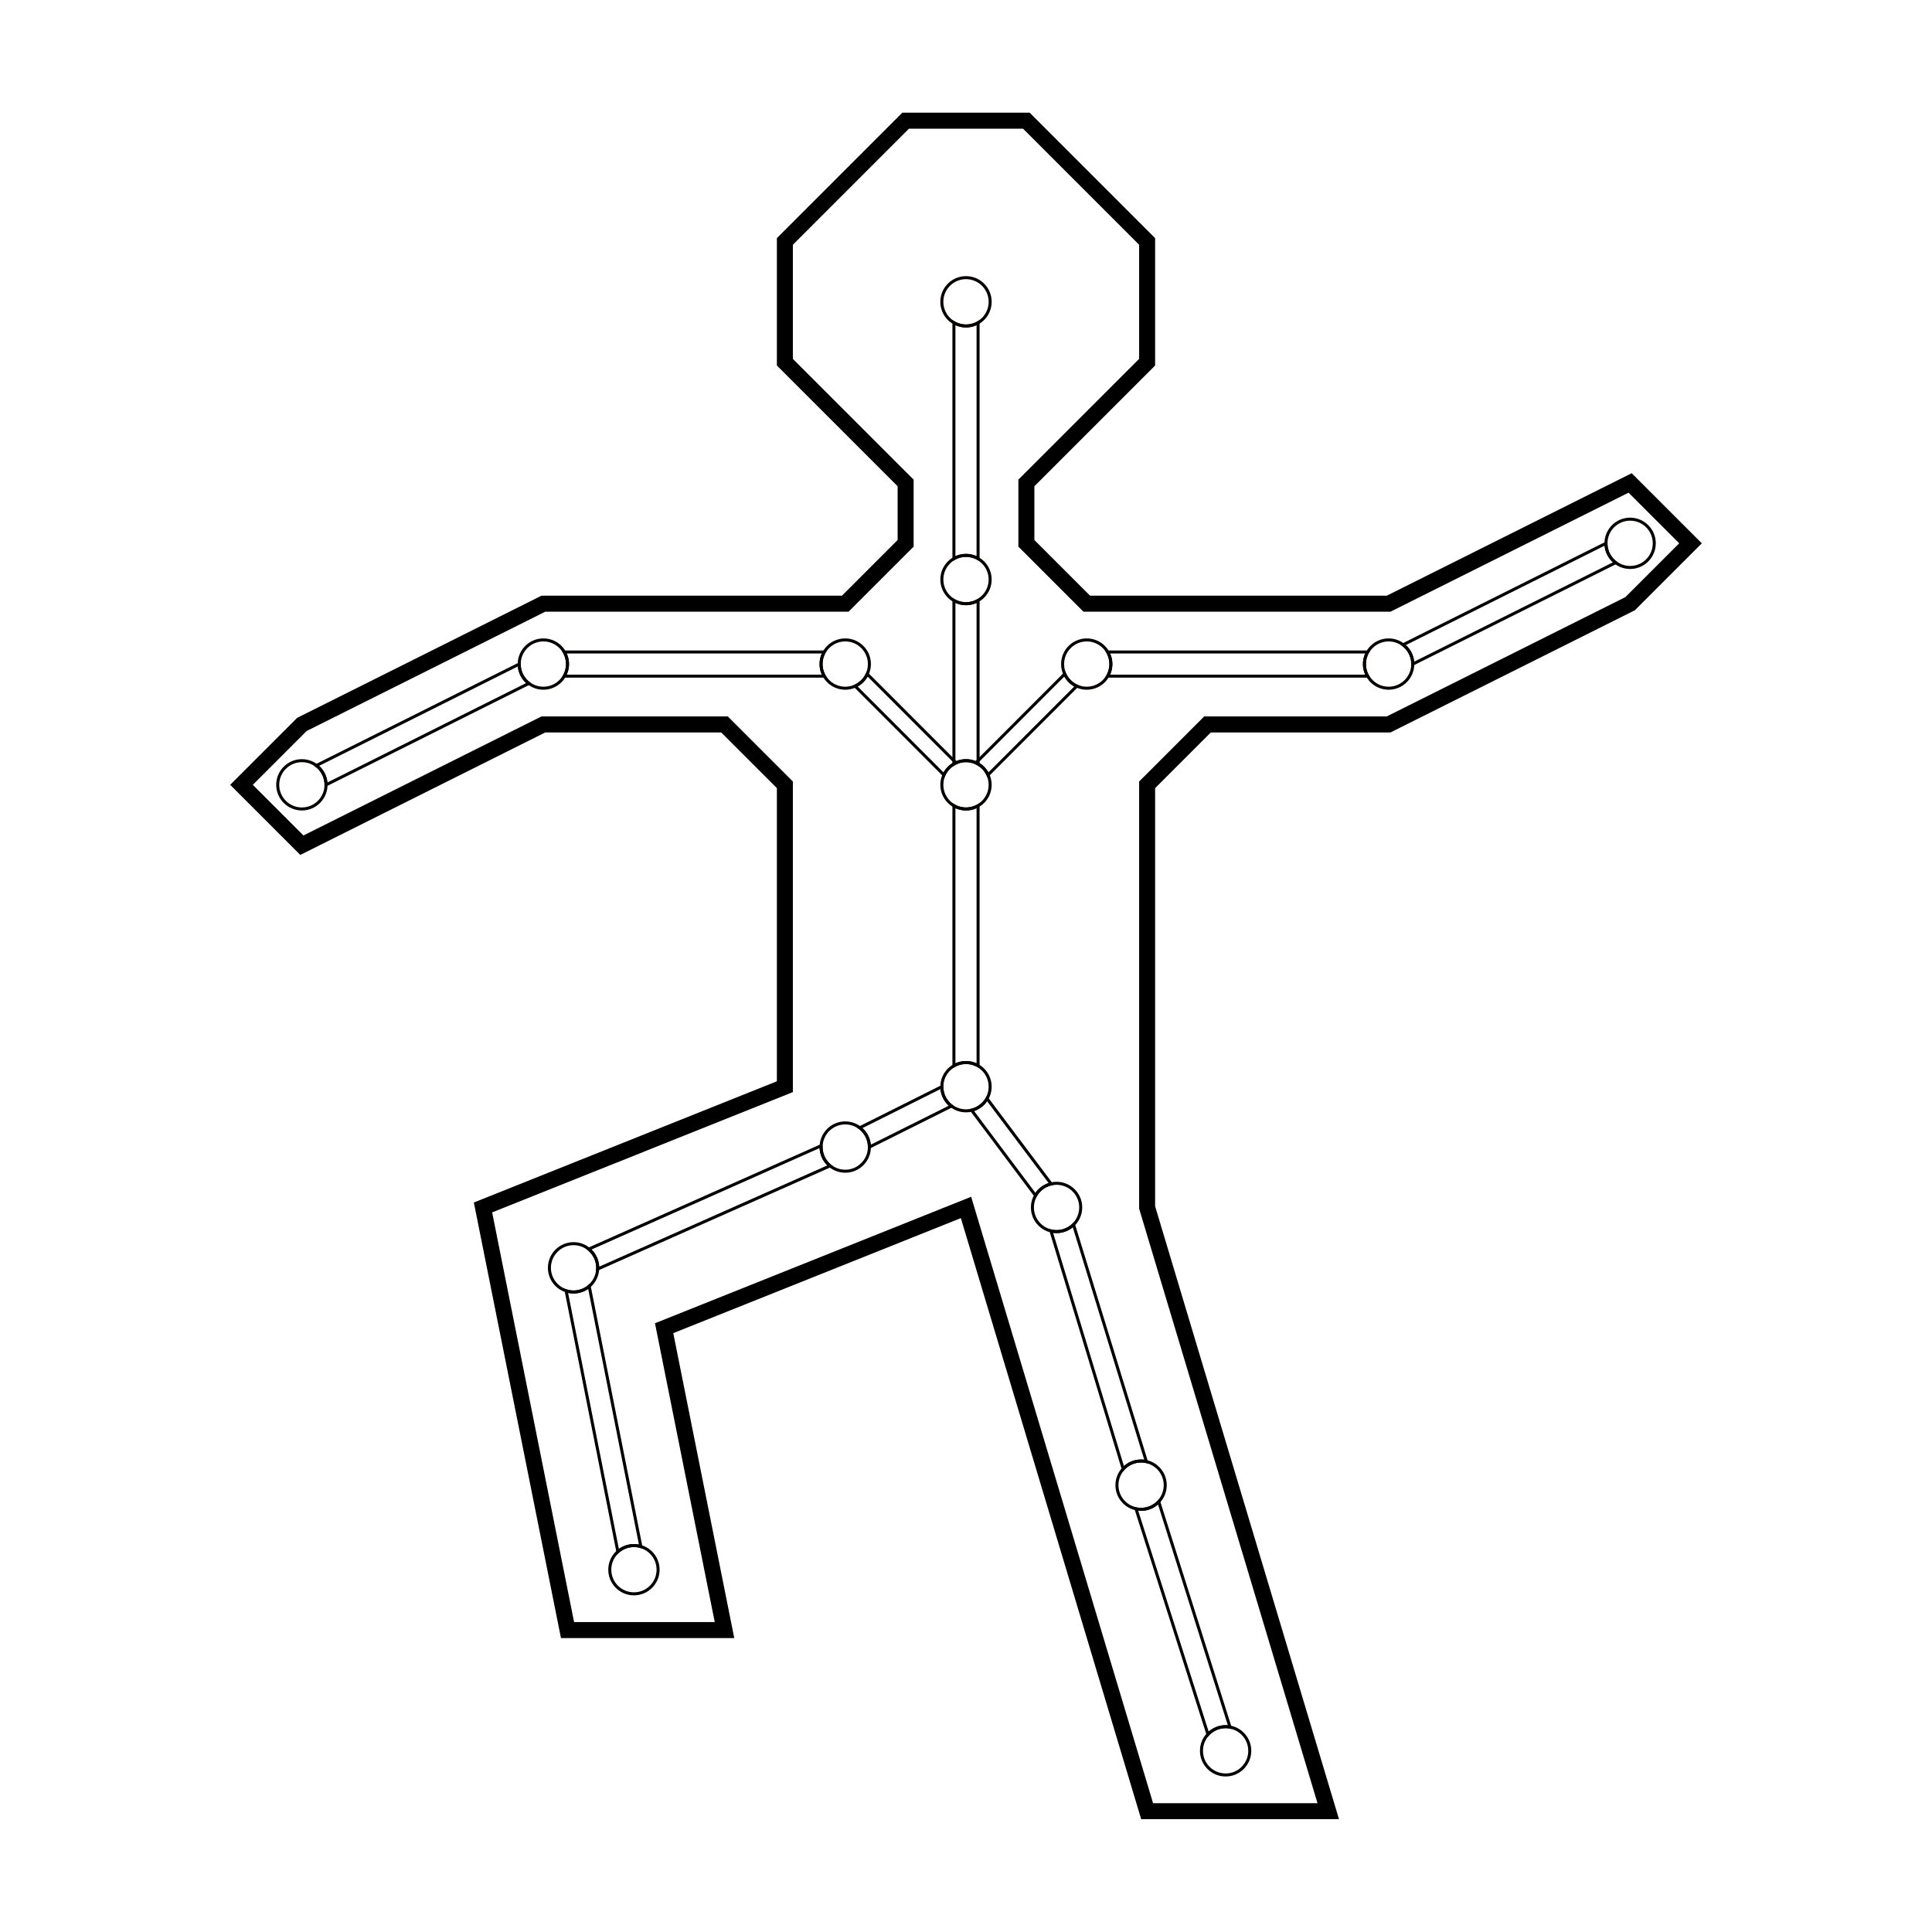 <?xml version="1.0" encoding="UTF-8" standalone="no"?>
<!-- Created with Inkscape (http://www.inkscape.org/) -->

<svg
   xmlns:dc="http://purl.org/dc/elements/1.1/"
   xmlns:cc="http://creativecommons.org/ns#"
   xmlns:rdf="http://www.w3.org/1999/02/22-rdf-syntax-ns#"
   xmlns:svg="http://www.w3.org/2000/svg"
   xmlns="http://www.w3.org/2000/svg"
   xmlns:sodipodi="http://sodipodi.sourceforge.net/DTD/sodipodi-0.dtd"
   xmlns:inkscape="http://www.inkscape.org/namespaces/inkscape"
   width="32mm"
   height="32mm"
   viewBox="0 0 32 32"
   version="1.1"
   id="svg4571"
   inkscape:version="0.92.4 (5da689c313, 2019-01-14)"
   sodipodi:docname="mesh_skin.svg">
  <defs
     id="defs4565" />
  <sodipodi:namedview
     id="base"
     pagecolor="#ffffff"
     bordercolor="#666666"
     borderopacity="1.0"
     inkscape:pageopacity="0.0"
     inkscape:pageshadow="2"
     inkscape:zoom="5.6568542"
     inkscape:cx="41.436197"
     inkscape:cy="59.055547"
     inkscape:document-units="mm"
     inkscape:current-layer="layer1"
     showgrid="true"
     inkscape:window-width="1920"
     inkscape:window-height="1137"
     inkscape:window-x="-8"
     inkscape:window-y="-8"
     inkscape:window-maximized="1"
     fit-margin-top="0"
     fit-margin-left="0"
     fit-margin-right="1.1"
     fit-margin-bottom="0"
     units="mm"
     objecttolerance="20"
     inkscape:snap-path-clip="true"
     gridtolerance="10"
     showguides="true"
     inkscape:guide-bbox="true">
    <inkscape:grid
       type="xygrid"
       id="grid4657"
       units="mm"
       spacingx="0.2"
       spacingy="0.2"
       enabled="true" />
  </sodipodi:namedview>
  <g
     inkscape:label="Layer 1"
     inkscape:groupmode="layer"
     id="layer1"
     transform="translate(-25.932,-33.737)">
    <path
       style="fill:none;stroke:#000000;stroke-width:0.05;stroke-linecap:butt;stroke-linejoin:miter;stroke-miterlimit:4;stroke-dasharray:none;stroke-opacity:1"
       d="m 35.691,55.041 a 0.4,0.4 0 0 1 -0.259,0.096 0.4,0.4 0 0 1 -0.123,-0.02 l 0.857,4.321 a 0.4,0.4 0 0 1 0.266,-0.101 0.4,0.4 0 0 1 0.115,0.017 z"
       id="path6331"
       inkscape:connector-curvature="0" />
    <path
       style="fill:none;stroke:#000000;stroke-width:0.05;stroke-linecap:butt;stroke-linejoin:miter;stroke-miterlimit:4;stroke-dasharray:none;stroke-opacity:1"
       d="m 39.533,52.714 -3.85,1.712 a 0.4,0.4 0 0 1 0.149,0.311 0.4,0.4 0 0 1 -10e-4,0.019 L 39.681,53.047 a 0.4,0.4 0 0 1 -0.149,-0.311 0.4,0.4 0 0 1 10e-4,-0.023 z"
       id="path6323"
       inkscape:connector-curvature="0" />
    <path
       style="fill:none;stroke:#000000;stroke-width:0.05;stroke-linecap:butt;stroke-linejoin:miter;stroke-miterlimit:4;stroke-dasharray:none;stroke-opacity:1"
       d="m 42.28,51.933 a 0.4,0.4 0 0 1 -0.256,0.192 l 1.06,1.414 a 0.4,0.4 0 0 1 0.259,-0.192 z"
       id="path6315"
       inkscape:connector-curvature="0" />
    <path
       style="fill:none;stroke:#000000;stroke-width:0.05;stroke-linecap:butt;stroke-linejoin:miter;stroke-miterlimit:4;stroke-dasharray:none;stroke-opacity:1"
       d="m 45.124,58.609 a 0.4,0.4 0 0 1 -0.292,0.128 0.4,0.4 0 0 1 -0.084,-0.009 l 1.192,3.737 a 0.4,0.4 0 0 1 0.292,-0.128 0.4,0.4 0 0 1 0.073,0.007 z"
       id="path6307"
       inkscape:connector-curvature="0" />
    <path
       style="fill:none;stroke:#000000;stroke-width:0.05;stroke-linecap:butt;stroke-linejoin:miter;stroke-miterlimit:4;stroke-dasharray:none;stroke-opacity:1"
       d="m 41.532,51.736 -1.361,0.681 a 0.4,0.4 0 0 1 0.161,0.319 l 1.36,-0.68 a 0.4,0.4 0 0 1 -0.16,-0.32 z"
       id="path6247"
       inkscape:connector-curvature="0" />
    <path
       style="fill:none;stroke:#000000;stroke-width:0.05;stroke-linecap:butt;stroke-linejoin:miter;stroke-miterlimit:4;stroke-dasharray:none;stroke-opacity:1"
       d="m 43.567,44.901 -1.471,1.472 a 0.4,0.4 0 0 1 0.2,0.2 l 1.471,-1.472 A 0.4,0.4 0 0 1 43.567,44.901 Z"
       id="path6239"
       inkscape:connector-curvature="0" />
    <path
       style="fill:none;stroke:#000000;stroke-width:0.05;stroke-linecap:butt;stroke-linejoin:miter;stroke-miterlimit:4;stroke-dasharray:none;stroke-opacity:1"
       d="m 40.296,44.901 a 0.4,0.4 0 0 1 -0.2,0.2 l 1.471,1.472 a 0.4,0.4 0 0 1 0.2,-0.2 z"
       id="path6231"
       inkscape:connector-curvature="0" />
    <path
       style="fill:none;stroke:#000000;stroke-width:0.05;stroke-linecap:butt;stroke-linejoin:miter;stroke-miterlimit:4;stroke-dasharray:none;stroke-opacity:1"
       d="m 34.532,44.736 -3.361,1.681 a 0.4,0.4 0 0 1 0.161,0.32 l 3.36,-1.681 A 0.4,0.4 0 0 1 34.532,44.736 Z"
       id="path6223"
       inkscape:connector-curvature="0" />
    <path
       style="fill:none;stroke:#000000;stroke-width:0.05;stroke-linecap:butt;stroke-linejoin:miter;stroke-miterlimit:4;stroke-dasharray:none;stroke-opacity:1"
       d="m 35.277,44.536 a 0.4,0.4 0 0 1 0.054,0.2 0.4,0.4 0 0 1 -0.054,0.2 h 4.308 a 0.4,0.4 0 0 1 -0.054,-0.2 0.4,0.4 0 0 1 0.054,-0.2 z"
       id="path6215"
       inkscape:connector-curvature="0" />
    <path
       style="fill:none;stroke:#000000;stroke-width:0.05;stroke-linecap:butt;stroke-linejoin:miter;stroke-miterlimit:4;stroke-dasharray:none;stroke-opacity:1"
       d="m 52.532,42.736 -3.361,1.681 a 0.4,0.4 0 0 1 0.161,0.319 l 3.361,-1.68 a 0.4,0.4 0 0 1 -0.161,-0.32 z"
       id="path6207"
       inkscape:connector-curvature="0" />
    <path
       style="fill:none;stroke:#000000;stroke-width:0.05;stroke-linecap:butt;stroke-linejoin:miter;stroke-miterlimit:4;stroke-dasharray:none;stroke-opacity:1"
       d="m 44.277,44.536 a 0.4,0.4 0 0 1 0.054,0.2 0.4,0.4 0 0 1 -0.054,0.2 h 4.308 a 0.4,0.4 0 0 1 -0.054,-0.2 0.4,0.4 0 0 1 0.054,-0.2 z"
       id="path6199"
       inkscape:connector-curvature="0" />
    <path
       style="fill:none;stroke:#000000;stroke-width:0.05;stroke-linecap:butt;stroke-linejoin:miter;stroke-miterlimit:4;stroke-dasharray:none;stroke-opacity:1"
       d="m 41.732,39.082 v 3.908 a 0.4,0.4 0 0 1 0.2,-0.054 0.4,0.4 0 0 1 0.2,0.054 v -3.908 c -0.061,0.035 -0.13,0.054 -0.2,0.054 -0.07,-2.05e-4 -0.139,-0.019 -0.2,-0.054 z m 0,4.6 v 2.708 a 0.4,0.4 0 0 1 0.2,-0.054 0.4,0.4 0 0 1 0.2,0.054 v -2.708 a 0.4,0.4 0 0 1 -0.2,0.054 0.4,0.4 0 0 1 -0.2,-0.054 z m 0,3.4 v 4.308 a 0.4,0.4 0 0 1 0.2,-0.054 0.4,0.4 0 0 1 0.2,0.054 v -4.308 a 0.4,0.4 0 0 1 -0.2,0.054 0.4,0.4 0 0 1 -0.2,-0.054 z"
       id="path6144"
       inkscape:connector-curvature="0" />
    <circle
       style="fill:none;fill-opacity:1;stroke:#000000;stroke-width:0.06;stroke-miterlimit:4;stroke-dasharray:none;stroke-opacity:1"
       id="path4675-8-6"
       cx="41.901"
       cy="41.987"
       r="0" />
    <path
       style="fill:none;stroke:#000000;stroke-width:0.265px;stroke-linecap:butt;stroke-linejoin:miter;stroke-opacity:1"
       d="m 42.932,41.736 v 1 l 1,1 h 5 l 4,-2 1,1 -1,1 -4,2 h -3 l -1,1 v 7 l 3,10 h -3 l -3,-10 -2.515,1.006 -2.485,0.994 1,5 h -2.6 l -0.4,-2 -1,-5 2.471,-0.988 2.529,-1.012 -1e-6,-5 -1,-1 h -3 l -4,2 -1,-1 1,-1 4,-2 h 5 l 1,-1 v -1 l -2,-2 v -2 l 2,-2 h 2 l 2,2 v 2 z"
       id="path6036"
       inkscape:connector-curvature="0"
       sodipodi:nodetypes="ccccccccccccccccccccccccccccccccccccccc" />
    <circle
       style="fill:none;fill-opacity:1;stroke:#000000;stroke-width:0.05;stroke-miterlimit:4;stroke-dasharray:none;stroke-opacity:1"
       id="path6112"
       cx="35.432"
       cy="54.736"
       r="0.4" />
    <circle
       style="fill:none;fill-opacity:1;stroke:#000000;stroke-width:0.05;stroke-miterlimit:4;stroke-dasharray:none;stroke-opacity:1"
       id="path6114"
       cx="46.232"
       cy="62.736"
       r="0.4" />
    <circle
       style="fill:none;fill-opacity:1;stroke:#000000;stroke-width:0.05;stroke-miterlimit:4;stroke-dasharray:none;stroke-opacity:1"
       id="path6116"
       cx="36.432"
       cy="59.736"
       r="0.4" />
    <circle
       style="fill:none;fill-opacity:1;stroke:#000000;stroke-width:0.05;stroke-miterlimit:4;stroke-dasharray:none;stroke-opacity:1"
       id="path6118"
       cx="43.432"
       cy="53.736"
       r="0.4" />
    <path
       style="fill:none;stroke:#000000;stroke-width:0.05;stroke-linecap:butt;stroke-linejoin:miter;stroke-miterlimit:4;stroke-dasharray:none;stroke-opacity:1"
       d="m 43.713,54.02 a 0.4,0.4 0 0 1 -0.281,0.116 0.4,0.4 0 0 1 -0.093,-0.012 l 1.197,3.943 a 0.4,0.4 0 0 1 0.296,-0.131 0.4,0.4 0 0 1 0.088,0.01 z"
       id="path6280"
       inkscape:connector-curvature="0" />
    <circle
       style="fill:none;fill-opacity:1;stroke:#000000;stroke-width:0.05;stroke-miterlimit:4;stroke-dasharray:none;stroke-opacity:1"
       id="path6124"
       cx="44.832"
       cy="58.336"
       r="0.4" />
    <path
       inkscape:connector-curvature="0"
       style="fill:none;fill-opacity:1;stroke:#050000;stroke-width:0.05;stroke-miterlimit:4;stroke-dasharray:none;stroke-opacity:1"
       d="m 42.332,38.736 a 0.4,0.4 0 0 1 -0.4,0.4 0.4,0.4 0 0 1 -0.4,-0.4 0.4,0.4 0 0 1 0.4,-0.4 0.4,0.4 0 0 1 0.4,0.4 z"
       id="path6092" />
    <circle
       style="fill:none;fill-opacity:1;stroke:#050000;stroke-width:0.05;stroke-miterlimit:4;stroke-dasharray:none;stroke-opacity:1"
       id="path6169"
       cx="41.932"
       cy="43.336"
       r="0.4" />
    <circle
       style="fill:none;fill-opacity:1;stroke:#050000;stroke-width:0.05;stroke-miterlimit:4;stroke-dasharray:none;stroke-opacity:1"
       id="path6210"
       cx="48.932"
       cy="44.736"
       r="0.4" />
    <circle
       style="fill:none;fill-opacity:1;stroke:#050000;stroke-width:0.05;stroke-miterlimit:4;stroke-dasharray:none;stroke-opacity:1"
       id="path6213"
       cx="52.932"
       cy="42.736"
       r="0.4" />
    <circle
       style="fill:none;fill-opacity:1;stroke:#050000;stroke-width:0.05;stroke-miterlimit:4;stroke-dasharray:none;stroke-opacity:1"
       id="path6226"
       cx="34.932"
       cy="44.736"
       r="0.4" />
    <circle
       style="fill:none;fill-opacity:1;stroke:#050000;stroke-width:0.05;stroke-miterlimit:4;stroke-dasharray:none;stroke-opacity:1"
       id="path6229"
       cx="30.932"
       cy="46.736"
       r="0.4" />
    <circle
       style="fill:none;fill-opacity:1;stroke:#050000;stroke-width:0.05;stroke-miterlimit:4;stroke-dasharray:none;stroke-opacity:1"
       id="path6234"
       cx="39.932"
       cy="44.736"
       r="0.4" />
    <circle
       style="fill:none;fill-opacity:1;stroke:#050000;stroke-width:0.05;stroke-miterlimit:4;stroke-dasharray:none;stroke-opacity:1"
       id="path6242"
       cx="41.932"
       cy="46.736"
       r="0.4" />
    <circle
       style="fill:none;fill-opacity:1;stroke:#050000;stroke-width:0.05;stroke-miterlimit:4;stroke-dasharray:none;stroke-opacity:1"
       id="path6245"
       cx="43.932"
       cy="44.736"
       r="0.4" />
    <circle
       style="fill:none;fill-opacity:1;stroke:#050000;stroke-width:0.05;stroke-miterlimit:4;stroke-dasharray:none;stroke-opacity:1"
       id="path6257"
       cx="39.932"
       cy="52.736"
       r="0.4" />
    <circle
       style="fill:none;fill-opacity:1;stroke:#050000;stroke-width:0.05;stroke-miterlimit:4;stroke-dasharray:none;stroke-opacity:1"
       id="path6278"
       cx="41.932"
       cy="51.736"
       r="0.4" />
  </g>
</svg>
